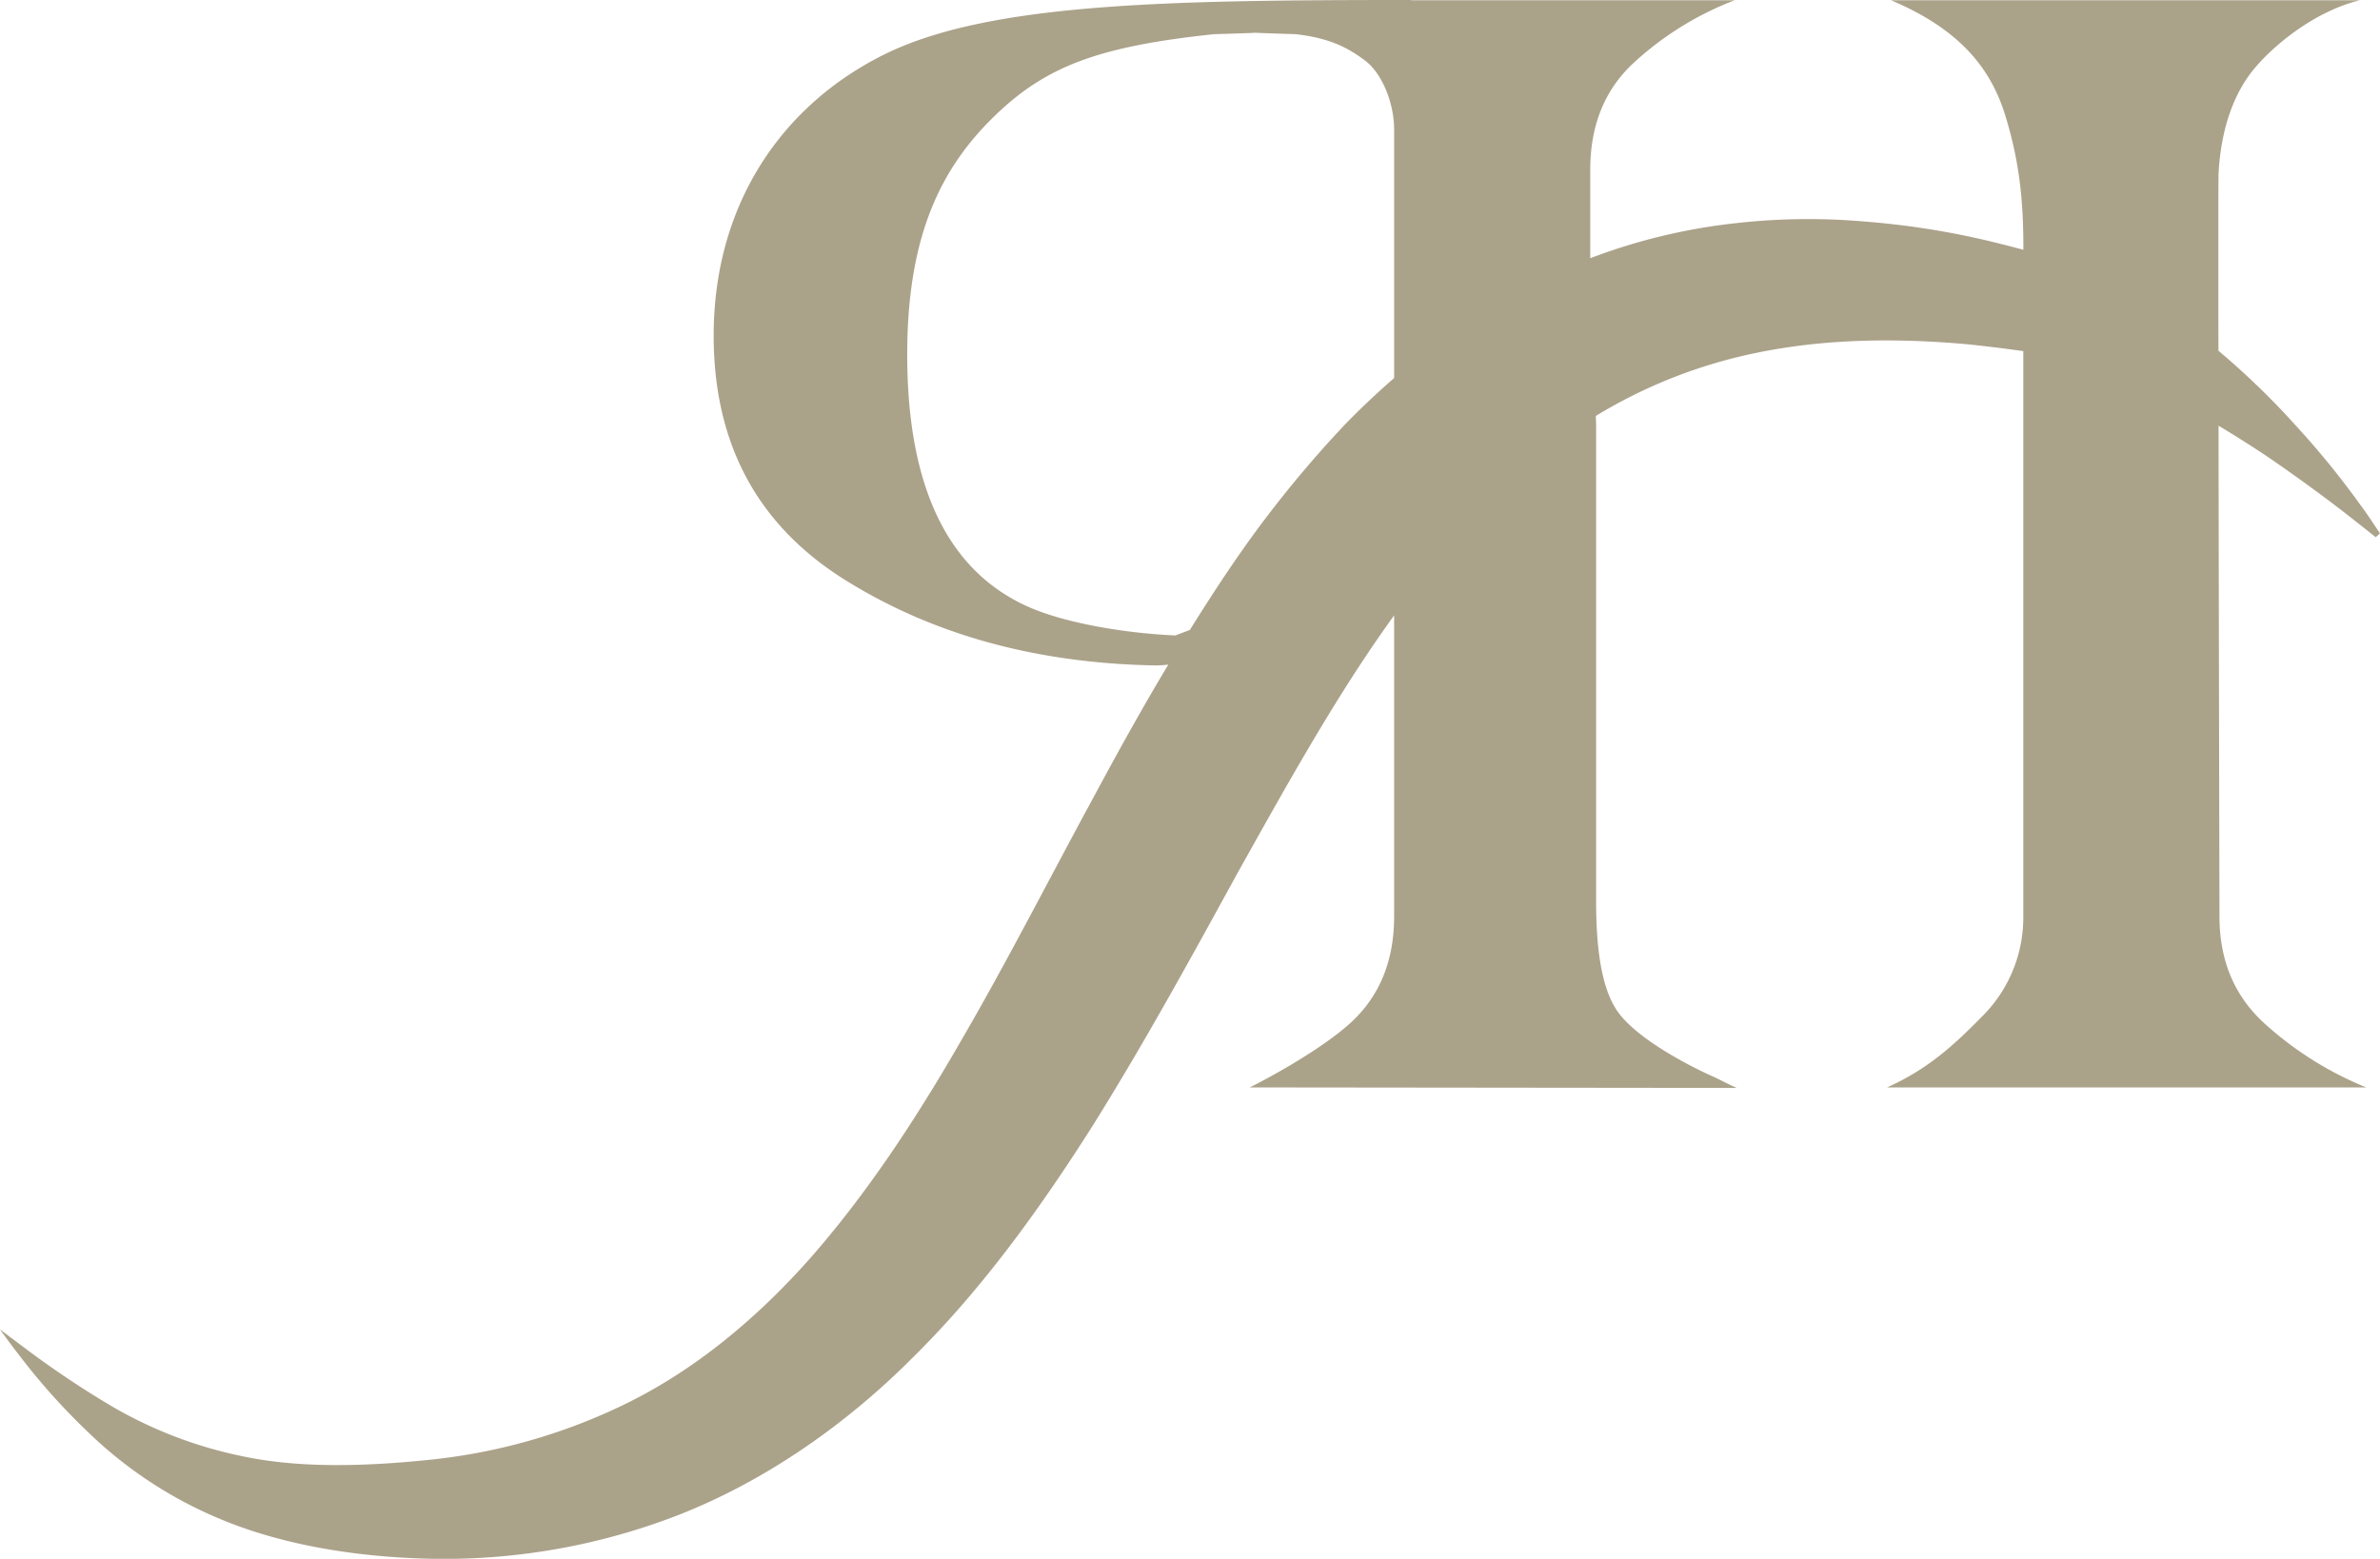 <svg xmlns="http://www.w3.org/2000/svg" width="576.198" height="377.486" viewBox="0 0 576.198 377.486">
  <path data-name="Pfad 125" d="M284.525,153.884c-13.935-.649-26.942-3.347-34.533-6.494-22.564-9.387-30.356-33.027-30.356-61.55,0-29.306,8.53-45.639,21.456-58.039,12.186-11.712,24.867-16.58,52.84-19.524,0,0,8.109-.226,9.975-.345,2.334.12,9.791.345,9.791.345,9.034,1.03,13.205,3.779,16.639,6.277,4.18,3.049,7.182,10.27,7.182,16.853V91.54c-4.1,3.587-8.056,7.293-11.838,11.186a277.522,277.522,0,0,0-23.333,28.256c-5.049,7.054-9.738,14.28-14.283,21.568-1.181.446-2.345.9-3.539,1.334M568.56,124.865c4.311,3.4,6.608,5.227,6.608,5.227l1.03-.936s-.412-.6-1.208-1.793-1.96-2.988-3.62-5.2a201.334,201.334,0,0,0-15.232-18.749,188.974,188.974,0,0,0-19.056-18.479c-.028-24.079-.028-41.949.033-43.01.59-10.741,3.687-19.5,8.88-25.575C551.169,10.263,560.916,2.6,571.3.068H457.826c16.193,6.842,23.99,16.073,27.6,27.733,3.665,11.8,4.436,21.54,4.436,32.687-3.088-.824-6.238-1.635-9.546-2.412a194.764,194.764,0,0,0-28.769-4.417,156.485,156.485,0,0,0-31.941.457A141.971,141.971,0,0,0,385,62.532V41.092q0-15.944,10.256-25.633A76.265,76.265,0,0,1,419.951.068H341.742L341.55,0c-59.855,0-103,.763-128.091,13.5S172.78,50.449,172.78,81.264q0,39.365,31.924,59.242,31.9,19.879,75.092,20.637a27.952,27.952,0,0,0,3.046-.2c-6.229,10.387-12.074,20.916-17.694,31.384-11.234,20.646-21.654,41.183-32.846,60.328-11.061,19.214-22.929,36.989-36.168,52.049-13.272,14.985-28.078,27.034-44.127,34.979A140.5,140.5,0,0,1,102.99,353.6c-16.6,1.679-31.593,1.76-44.444-.991a103.868,103.868,0,0,1-32.289-12.545,232.919,232.919,0,0,1-19.49-13.052C2.35,323.7,0,321.938,0,321.938s1.693,2.417,5.06,6.781a157.979,157.979,0,0,0,16.174,18,102.412,102.412,0,0,0,32.528,21.309c14.249,5.9,31.626,8.981,49.891,9.421a156.529,156.529,0,0,0,60.414-10.509c20.71-8.07,40.518-21.654,57.164-38.446,16.85-16.672,30.838-36.215,43.506-56.209,12.548-20.106,23.868-40.81,34.973-61.055,11.259-20.147,22.264-39.936,34.581-57.649,1.061-1.543,2.144-3.049,3.227-4.57v72.906q0,16.349-10.835,26.032c-8.321,7.438-23.467,15.1-24.129,15.377l117.907.125c-1.774-.757-4.191-2.091-6.215-2.969-2.033-.905-18.067-8.337-23.01-16.121-2.019-3.183-4.815-9.646-4.815-25.892V102.693l-.081-1.966a121.47,121.47,0,0,1,38.248-15.146c17.427-3.7,35.171-3.684,51.623-2.225,4.564.479,9.187,1.036,13.631,1.674V221.917a33.781,33.781,0,0,1-10.25,24.5c-6.842,6.981-13.119,12.606-22.743,16.912H572.87a83.241,83.241,0,0,1-24.717-15.564q-10.827-9.9-10.818-25.845s-.162-66.638-.226-118.832c4.508,2.7,8.7,5.386,12.439,7.9,8.276,5.706,14.706,10.515,19.011,13.882" transform="translate(0 -0.001)" fill="#aba28a"/>
</svg>
